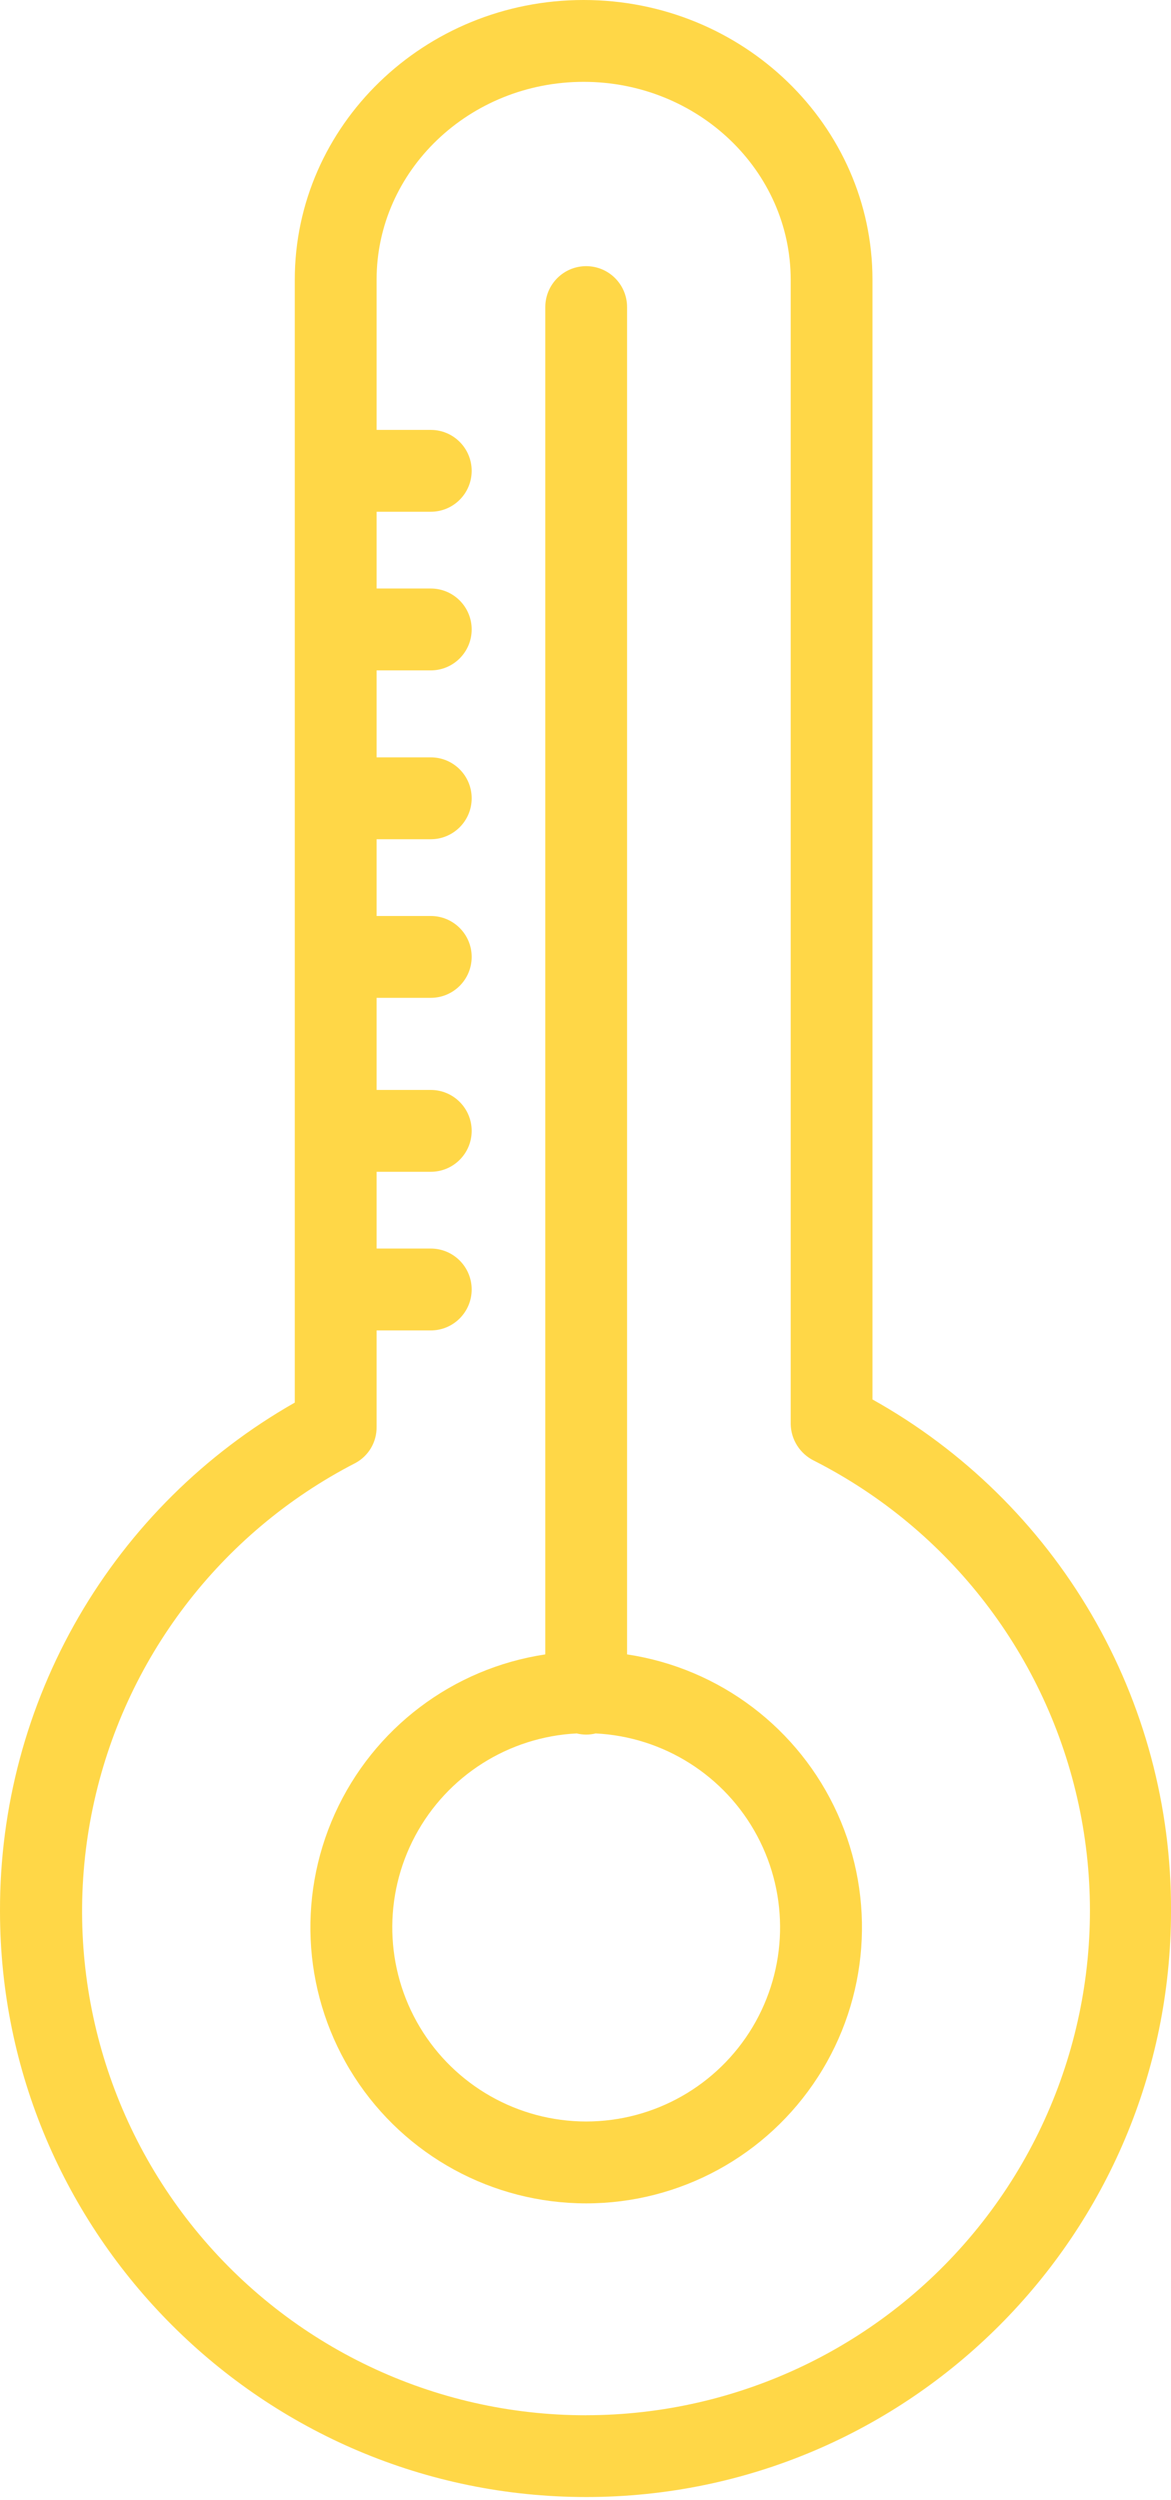 <svg width="30" height="64" viewBox="0 0 30 64" fill="none" xmlns="http://www.w3.org/2000/svg">
<path d="M7.552 35.905V7.162C7.552 3.213 10.87 0 14.952 0C19.034 0 22.352 3.213 22.352 7.162V35.824C24.681 37.124 26.619 39.024 27.964 41.327C29.309 43.63 30.012 46.251 30 48.919C30 57.19 23.29 63.92 15.018 63.92C6.746 63.92 0.001 57.192 9.15527e-05 48.919C-0.007 46.275 0.689 43.677 2.015 41.39C3.342 39.104 5.252 37.211 7.551 35.905H7.552ZM15.018 61.826C18.916 61.822 22.604 60.059 25.054 57.026C27.503 53.994 28.453 50.019 27.637 46.207C26.822 42.395 24.329 39.156 20.854 37.391C20.495 37.215 20.265 36.854 20.257 36.455V7.161C20.257 4.368 17.879 2.095 14.952 2.095C12.025 2.095 9.648 4.368 9.648 7.161V11.005H11.036C11.615 11.005 12.084 11.474 12.084 12.053C12.084 12.631 11.615 13.1 11.036 13.1H9.648V15.065H11.036C11.615 15.065 12.084 15.534 12.084 16.113C12.084 16.691 11.615 17.161 11.036 17.161H9.648V19.387H11.036C11.615 19.387 12.084 19.856 12.084 20.435C12.084 21.014 11.615 21.483 11.036 21.483H9.648V23.448H11.036C11.615 23.448 12.084 23.917 12.084 24.495C12.084 25.074 11.615 25.543 11.036 25.543H9.648V27.901H11.036C11.615 27.901 12.084 28.37 12.084 28.949C12.084 29.527 11.615 29.996 11.036 29.996H9.648V31.961H11.036C11.615 31.961 12.084 32.43 12.084 33.009C12.084 33.587 11.615 34.057 11.036 34.057H9.648V36.525C9.654 36.913 9.443 37.271 9.101 37.453C5.643 39.233 3.173 42.476 2.377 46.281C1.58 50.087 2.542 54.049 4.995 57.065C7.448 60.081 11.13 61.831 15.019 61.827L15.018 61.826Z" fill="#FFD747"/>
<path d="M13.97 42.35V7.861C13.97 7.282 14.439 6.813 15.017 6.813C15.596 6.813 16.065 7.282 16.065 7.861V42.35C18.438 42.706 20.468 44.242 21.456 46.428C22.444 48.615 22.255 51.154 20.953 53.169C19.652 55.185 17.417 56.403 15.018 56.403C12.618 56.403 10.383 55.185 9.081 53.169C7.78 51.154 7.591 48.615 8.579 46.428C9.567 44.242 11.597 42.706 13.97 42.35H13.97ZM15.017 54.307C16.764 54.306 18.381 53.389 19.279 51.892C20.176 50.393 20.221 48.535 19.398 46.995C18.575 45.455 17.004 44.46 15.26 44.373C15.101 44.413 14.935 44.413 14.775 44.373C13.031 44.46 11.46 45.455 10.637 46.995C9.814 48.534 9.859 50.393 10.756 51.891C11.654 53.389 13.271 54.306 15.017 54.307H15.017Z" fill="#FFD747"/>
</svg>
